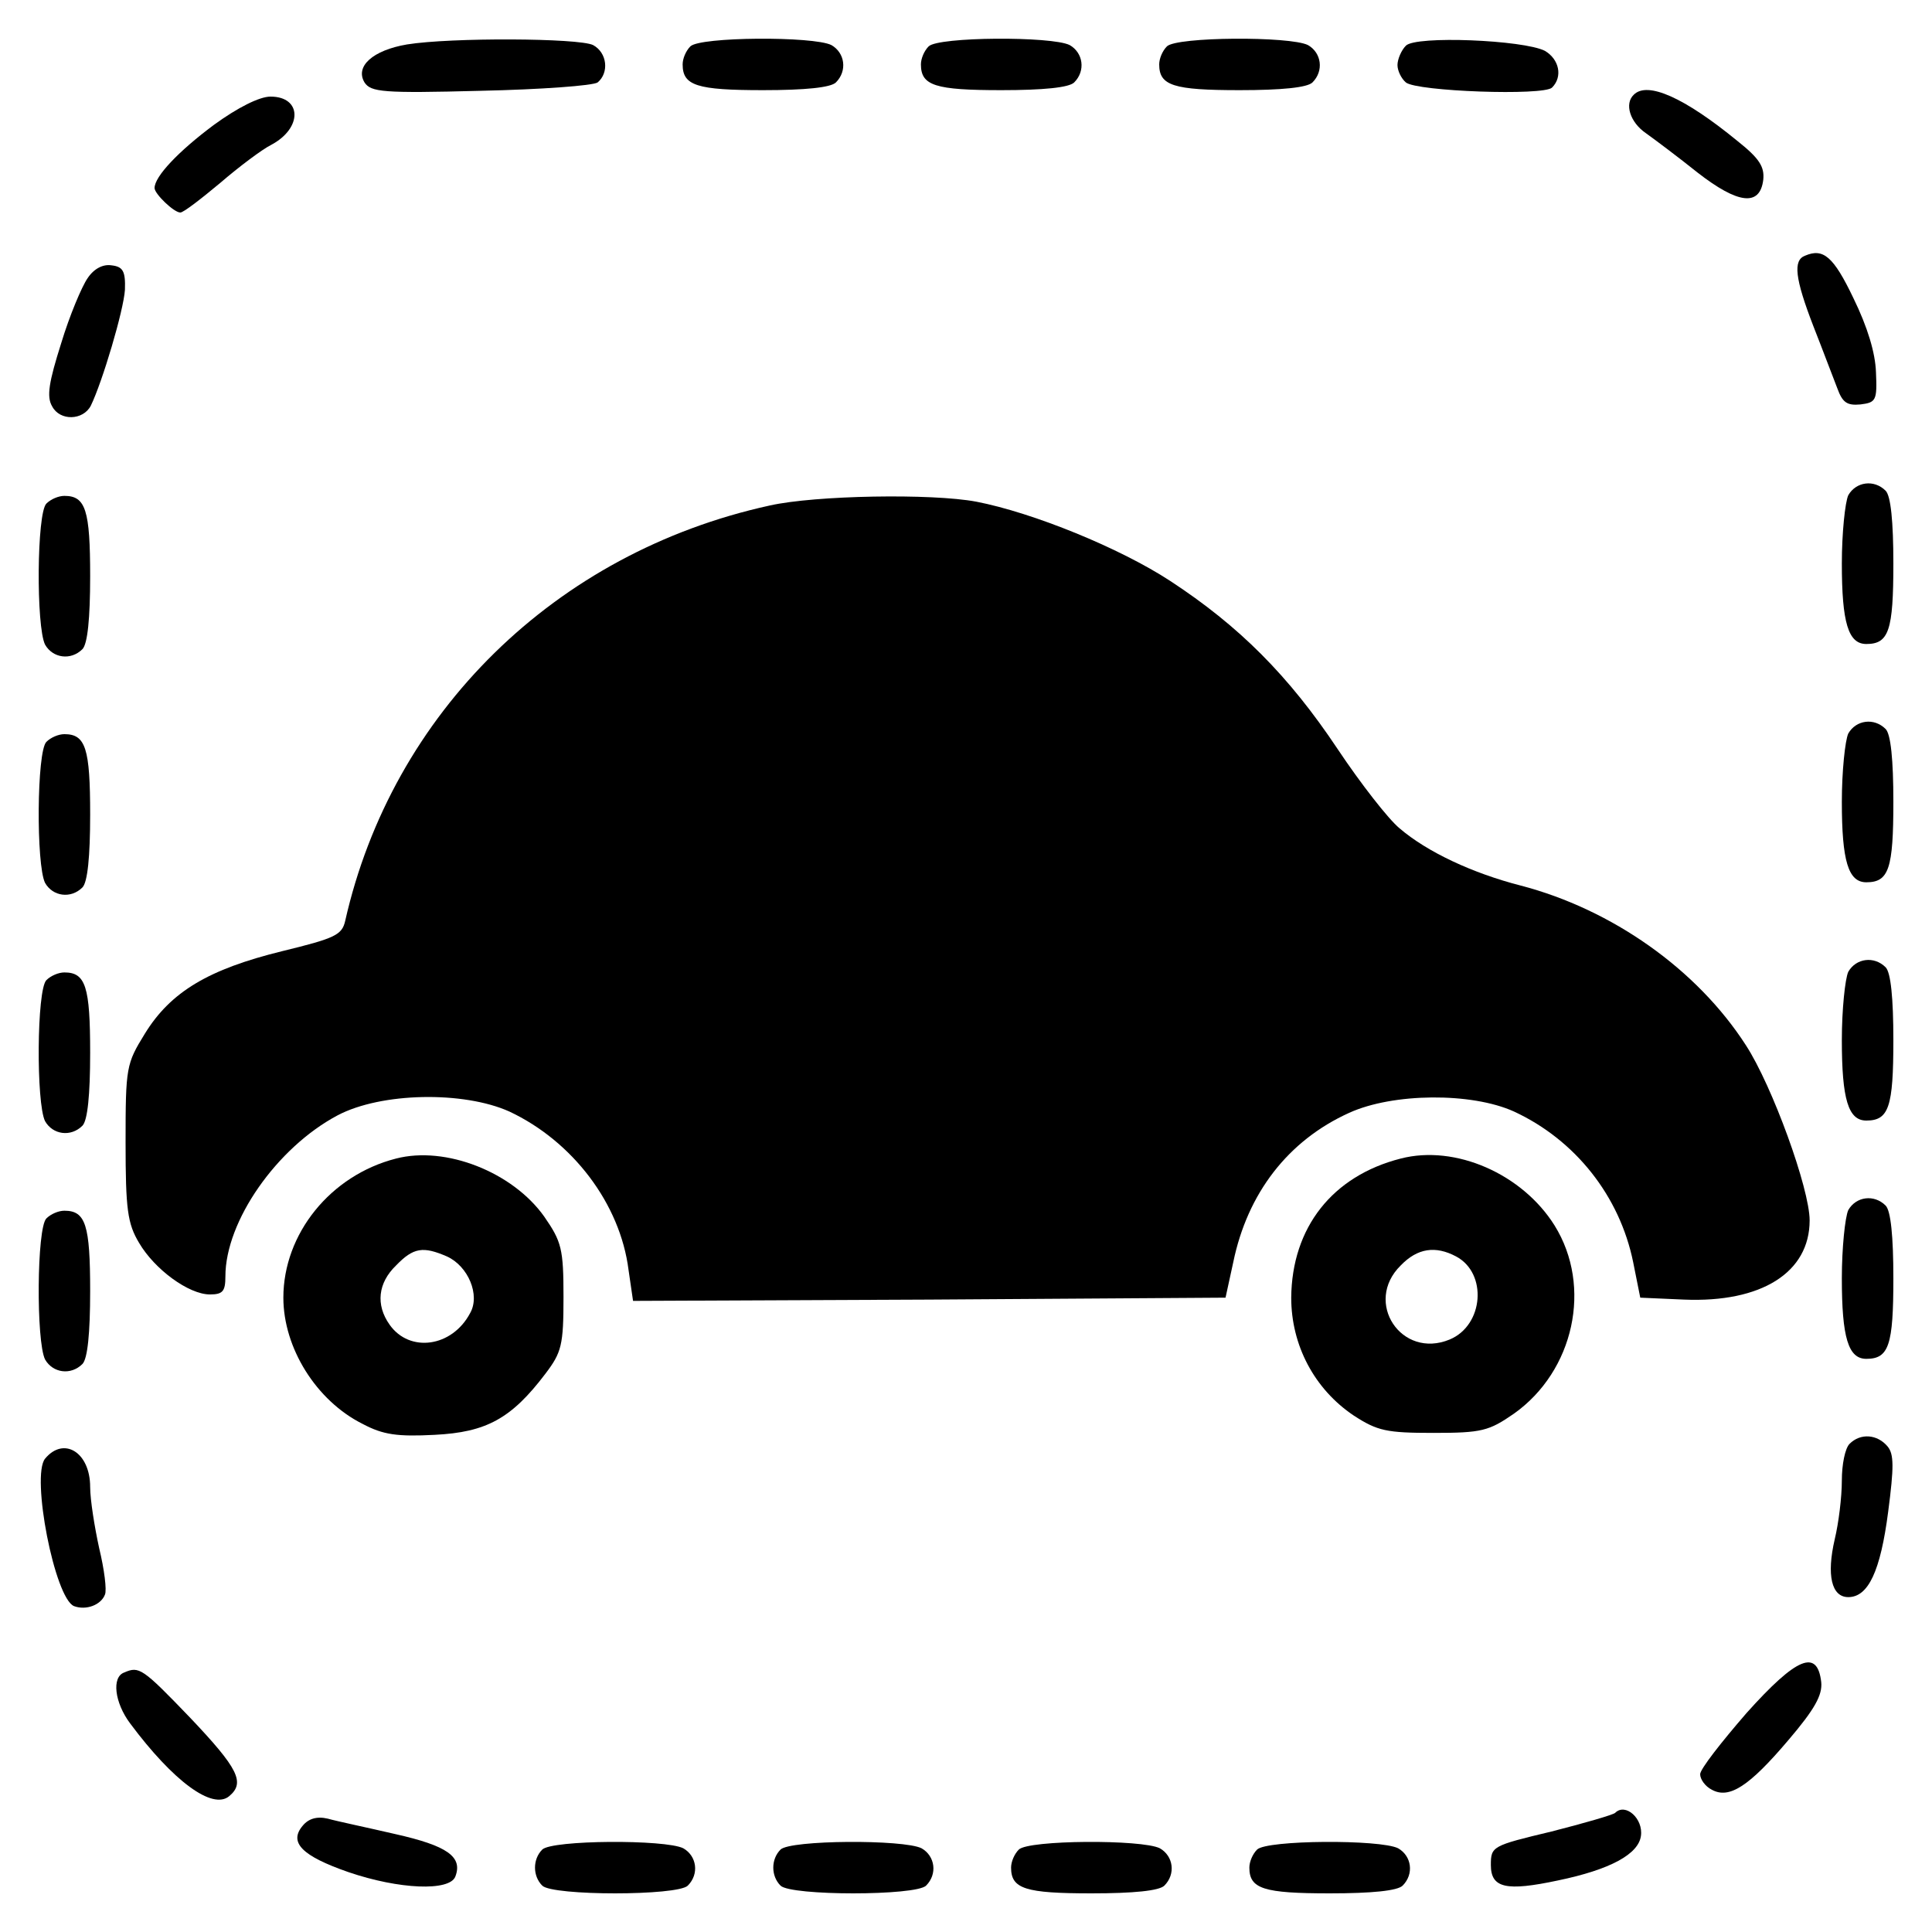 <?xml version="1.0" standalone="no"?>
<!DOCTYPE svg PUBLIC "-//W3C//DTD SVG 20010904//EN"
 "http://www.w3.org/TR/2001/REC-SVG-20010904/DTD/svg10.dtd">
<svg version="1.0" xmlns="http://www.w3.org/2000/svg"
 width="300pt" height="300pt" viewBox="0 0 300 300"
 preserveAspectRatio="xMidYMid meet">
<g transform="translate(0,300) scale(0.1,-0.1)"
fill="#000000" stroke="none">
<path d="M632 2931 c-53 -9 -81 -34 -66 -59 10 -15 28 -17 180 -13 94 2 175 8
182 13 18 15 15 46 -7 58 -22 11 -221 12 -289 1z"/>
<path d="M1072 2928 c-7 -7 -12 -19 -12 -28 0 -33 22 -40 125 -40 65 0 105 4
113 12 18 18 14 46 -7 58 -28 14 -204 13 -219 -2z"/>
<path d="M1442 2928 c-7 -7 -12 -19 -12 -28 0 -33 22 -40 125 -40 65 0 105 4
113 12 18 18 14 46 -7 58 -28 14 -204 13 -219 -2z"/>
<path d="M1812 2928 c-7 -7 -12 -19 -12 -28 0 -33 22 -40 125 -40 65 0 105 4
113 12 18 18 14 46 -7 58 -28 14 -204 13 -219 -2z"/>
<path d="M2183 2929 c-7 -7 -13 -21 -13 -30 0 -9 6 -21 13 -27 17 -14 214 -21
227 -8 17 17 11 44 -11 57 -33 17 -201 24 -216 8z"/>
<path d="M2537 2853 c-15 -14 -6 -43 19 -60 14 -10 50 -37 80 -61 63 -49 97
-53 102 -11 2 20 -6 33 -40 60 -83 68 -140 93 -161 72z"/>
<path d="M332 2806 c-55 -41 -92 -80 -92 -98 0 -9 30 -38 40 -38 5 0 32 21 62
46 29 25 65 52 79 59 49 26 48 75 -1 75 -17 0 -51 -17 -88 -44z"/>
<path d="M2803 2603 c-19 -7 -16 -35 13 -110 15 -38 31 -81 37 -96 8 -22 15
-27 36 -25 24 3 26 6 24 50 -1 30 -13 70 -35 115 -31 65 -47 78 -75 66z"/>
<path d="M136 2568 c-9 -13 -28 -58 -41 -101 -19 -60 -23 -83 -14 -98 12 -23
48 -22 60 1 18 37 51 148 53 180 1 29 -3 36 -21 38 -13 2 -27 -5 -37 -20z"/>
<path d="M2870 2231 c-5 -11 -10 -59 -10 -106 0 -92 10 -125 38 -125 35 0 42
21 42 125 0 65 -4 105 -12 113 -18 18 -46 14 -58 -7z"/>
<path d="M72 2218 c-15 -15 -16 -191 -2 -219 12 -21 40 -25 58 -7 8 8 12 48
12 113 0 103 -7 125 -40 125 -9 0 -21 -5 -28 -12z"/>
<path d="M1195 2215 c-333 -73 -586 -322 -659 -645 -5 -22 -16 -27 -98 -47
-114 -28 -173 -63 -213 -128 -29 -47 -30 -52 -30 -169 0 -104 3 -126 21 -156
24 -41 77 -80 110 -80 20 0 24 5 24 28 0 86 80 200 174 250 68 36 196 38 267
6 98 -46 172 -143 185 -246 l7 -48 460 2 460 3 12 55 c22 107 85 189 180 232
68 31 190 32 256 2 95 -44 164 -131 185 -234 l11 -55 68 -3 c120 -5 195 42
195 123 0 49 -58 209 -99 272 -76 118 -208 211 -350 248 -74 19 -145 52 -188
89 -17 14 -60 69 -96 123 -76 114 -153 191 -260 261 -78 51 -213 106 -301 123
-69 13 -250 10 -321 -6z"/>
<path d="M2870 1861 c-5 -11 -10 -59 -10 -106 0 -92 10 -125 38 -125 35 0 42
21 42 125 0 65 -4 105 -12 113 -18 18 -46 14 -58 -7z"/>
<path d="M72 1848 c-15 -15 -16 -191 -2 -219 12 -21 40 -25 58 -7 8 8 12 48
12 113 0 103 -7 125 -40 125 -9 0 -21 -5 -28 -12z"/>
<path d="M2870 1491 c-5 -11 -10 -59 -10 -106 0 -92 10 -125 38 -125 35 0 42
21 42 125 0 65 -4 105 -12 113 -18 18 -46 14 -58 -7z"/>
<path d="M72 1478 c-15 -15 -16 -191 -2 -219 12 -21 40 -25 58 -7 8 8 12 48
12 113 0 103 -7 125 -40 125 -9 0 -21 -5 -28 -12z"/>
<path d="M615 1201 c-102 -26 -175 -117 -175 -216 0 -78 51 -160 123 -196 32
-17 54 -20 112 -17 80 4 119 25 172 95 25 33 28 44 28 119 0 75 -3 86 -30 125
-49 69 -153 110 -230 90z m79 -152 c33 -15 52 -60 36 -88 -28 -53 -94 -62
-125 -18 -22 31 -18 65 10 92 27 28 42 30 79 14z"/>
<path d="M2175 1201 c-106 -27 -169 -107 -170 -216 0 -74 36 -142 97 -183 37
-24 51 -27 124 -27 75 0 86 3 125 30 93 66 122 197 63 292 -50 80 -154 126
-239 104z m86 -152 c49 -26 43 -107 -10 -129 -75 -31 -134 58 -76 115 26 27
54 31 86 14z"/>
<path d="M2870 1121 c-5 -11 -10 -59 -10 -106 0 -92 10 -125 38 -125 35 0 42
21 42 125 0 65 -4 105 -12 113 -18 18 -46 14 -58 -7z"/>
<path d="M72 1108 c-15 -15 -16 -191 -2 -219 12 -21 40 -25 58 -7 8 8 12 48
12 113 0 103 -7 125 -40 125 -9 0 -21 -5 -28 -12z"/>
<path d="M2872 758 c-7 -7 -12 -32 -12 -57 0 -26 -5 -66 -11 -91 -13 -56 -5
-90 21 -90 31 0 50 40 62 133 9 69 9 89 -1 101 -16 19 -42 21 -59 4z"/>
<path d="M70 735 c-22 -27 15 -217 45 -229 19 -7 42 2 48 18 3 7 -1 39 -9 72
-7 32 -14 75 -14 95 0 54 -41 79 -70 44z"/>
<path d="M2712 340 c-39 -45 -72 -87 -72 -95 0 -8 8 -19 18 -24 27 -15 58 5
119 77 41 48 53 70 51 90 -6 52 -38 39 -116 -48z"/>
<path d="M193 403 c-20 -7 -15 -47 9 -79 67 -90 128 -135 154 -113 25 21 14
43 -61 122 -74 77 -79 80 -102 70z"/>
<path d="M2508 185 c-3 -3 -48 -16 -99 -29 -92 -22 -94 -23 -94 -52 0 -36 24
-41 104 -24 82 17 125 41 129 69 4 27 -24 52 -40 36z"/>
<path d="M470 165 c-22 -26 -1 -47 71 -72 79 -27 157 -30 166 -7 12 31 -13 48
-93 66 -43 10 -91 20 -105 24 -17 4 -30 0 -39 -11z"/>
<path d="M842 128 c-15 -15 -15 -41 0 -56 16 -16 210 -16 226 0 18 18 14 46
-7 58 -28 14 -204 13 -219 -2z"/>
<path d="M1212 128 c-15 -15 -15 -41 0 -56 16 -16 210 -16 226 0 18 18 14 46
-7 58 -28 14 -204 13 -219 -2z"/>
<path d="M1582 128 c-7 -7 -12 -19 -12 -28 0 -33 22 -40 125 -40 65 0 105 4
113 12 18 18 14 46 -7 58 -28 14 -204 13 -219 -2z"/>
<path d="M1952 128 c-7 -7 -12 -19 -12 -28 0 -33 22 -40 125 -40 65 0 105 4
113 12 18 18 14 46 -7 58 -28 14 -204 13 -219 -2z"/>
</g>
</svg>

